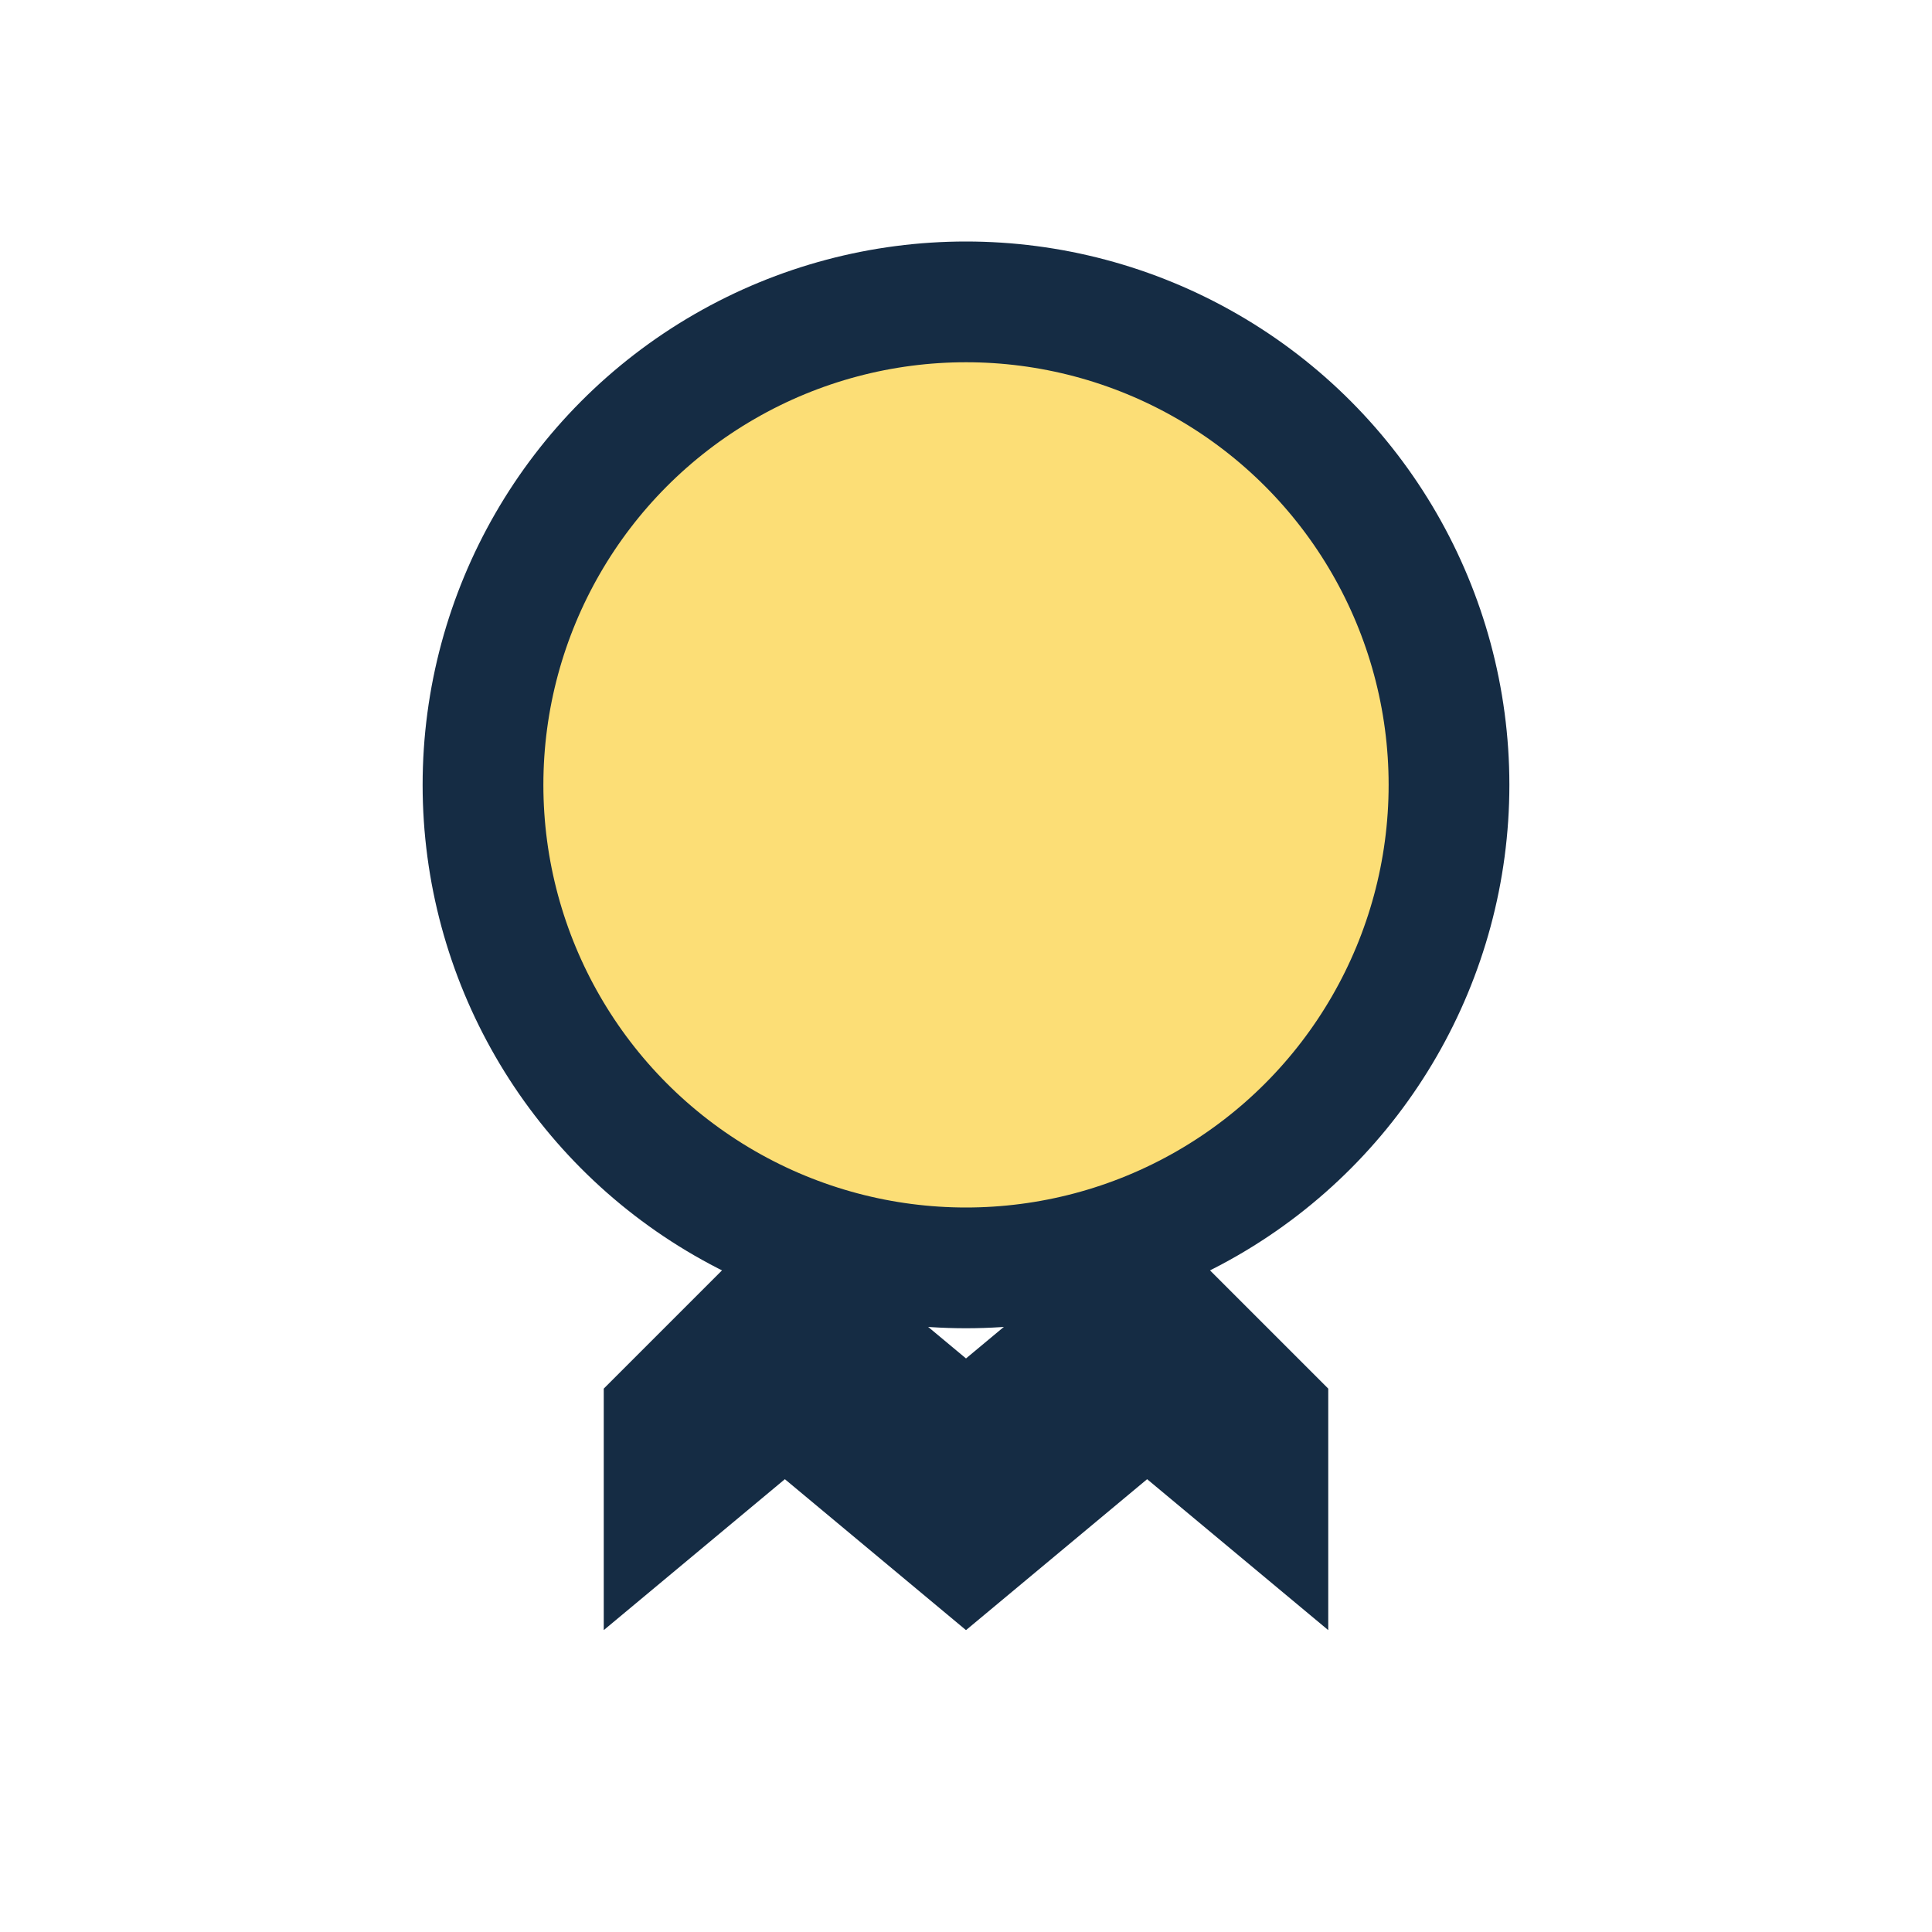 <?xml version="1.0" encoding="UTF-8"?>
<svg xmlns="http://www.w3.org/2000/svg" width="32" height="32" viewBox="0 0 32 32"><circle cx="16" cy="13" r="8" fill="#FCDE76" stroke="#152C44" stroke-width="2"/><path d="M10 23l3-3 3 2.5 3-2.5 3 3v4l-3-2.5-3 2.5-3-2.5-3 2.5v-4z" fill="#152C44"/></svg>